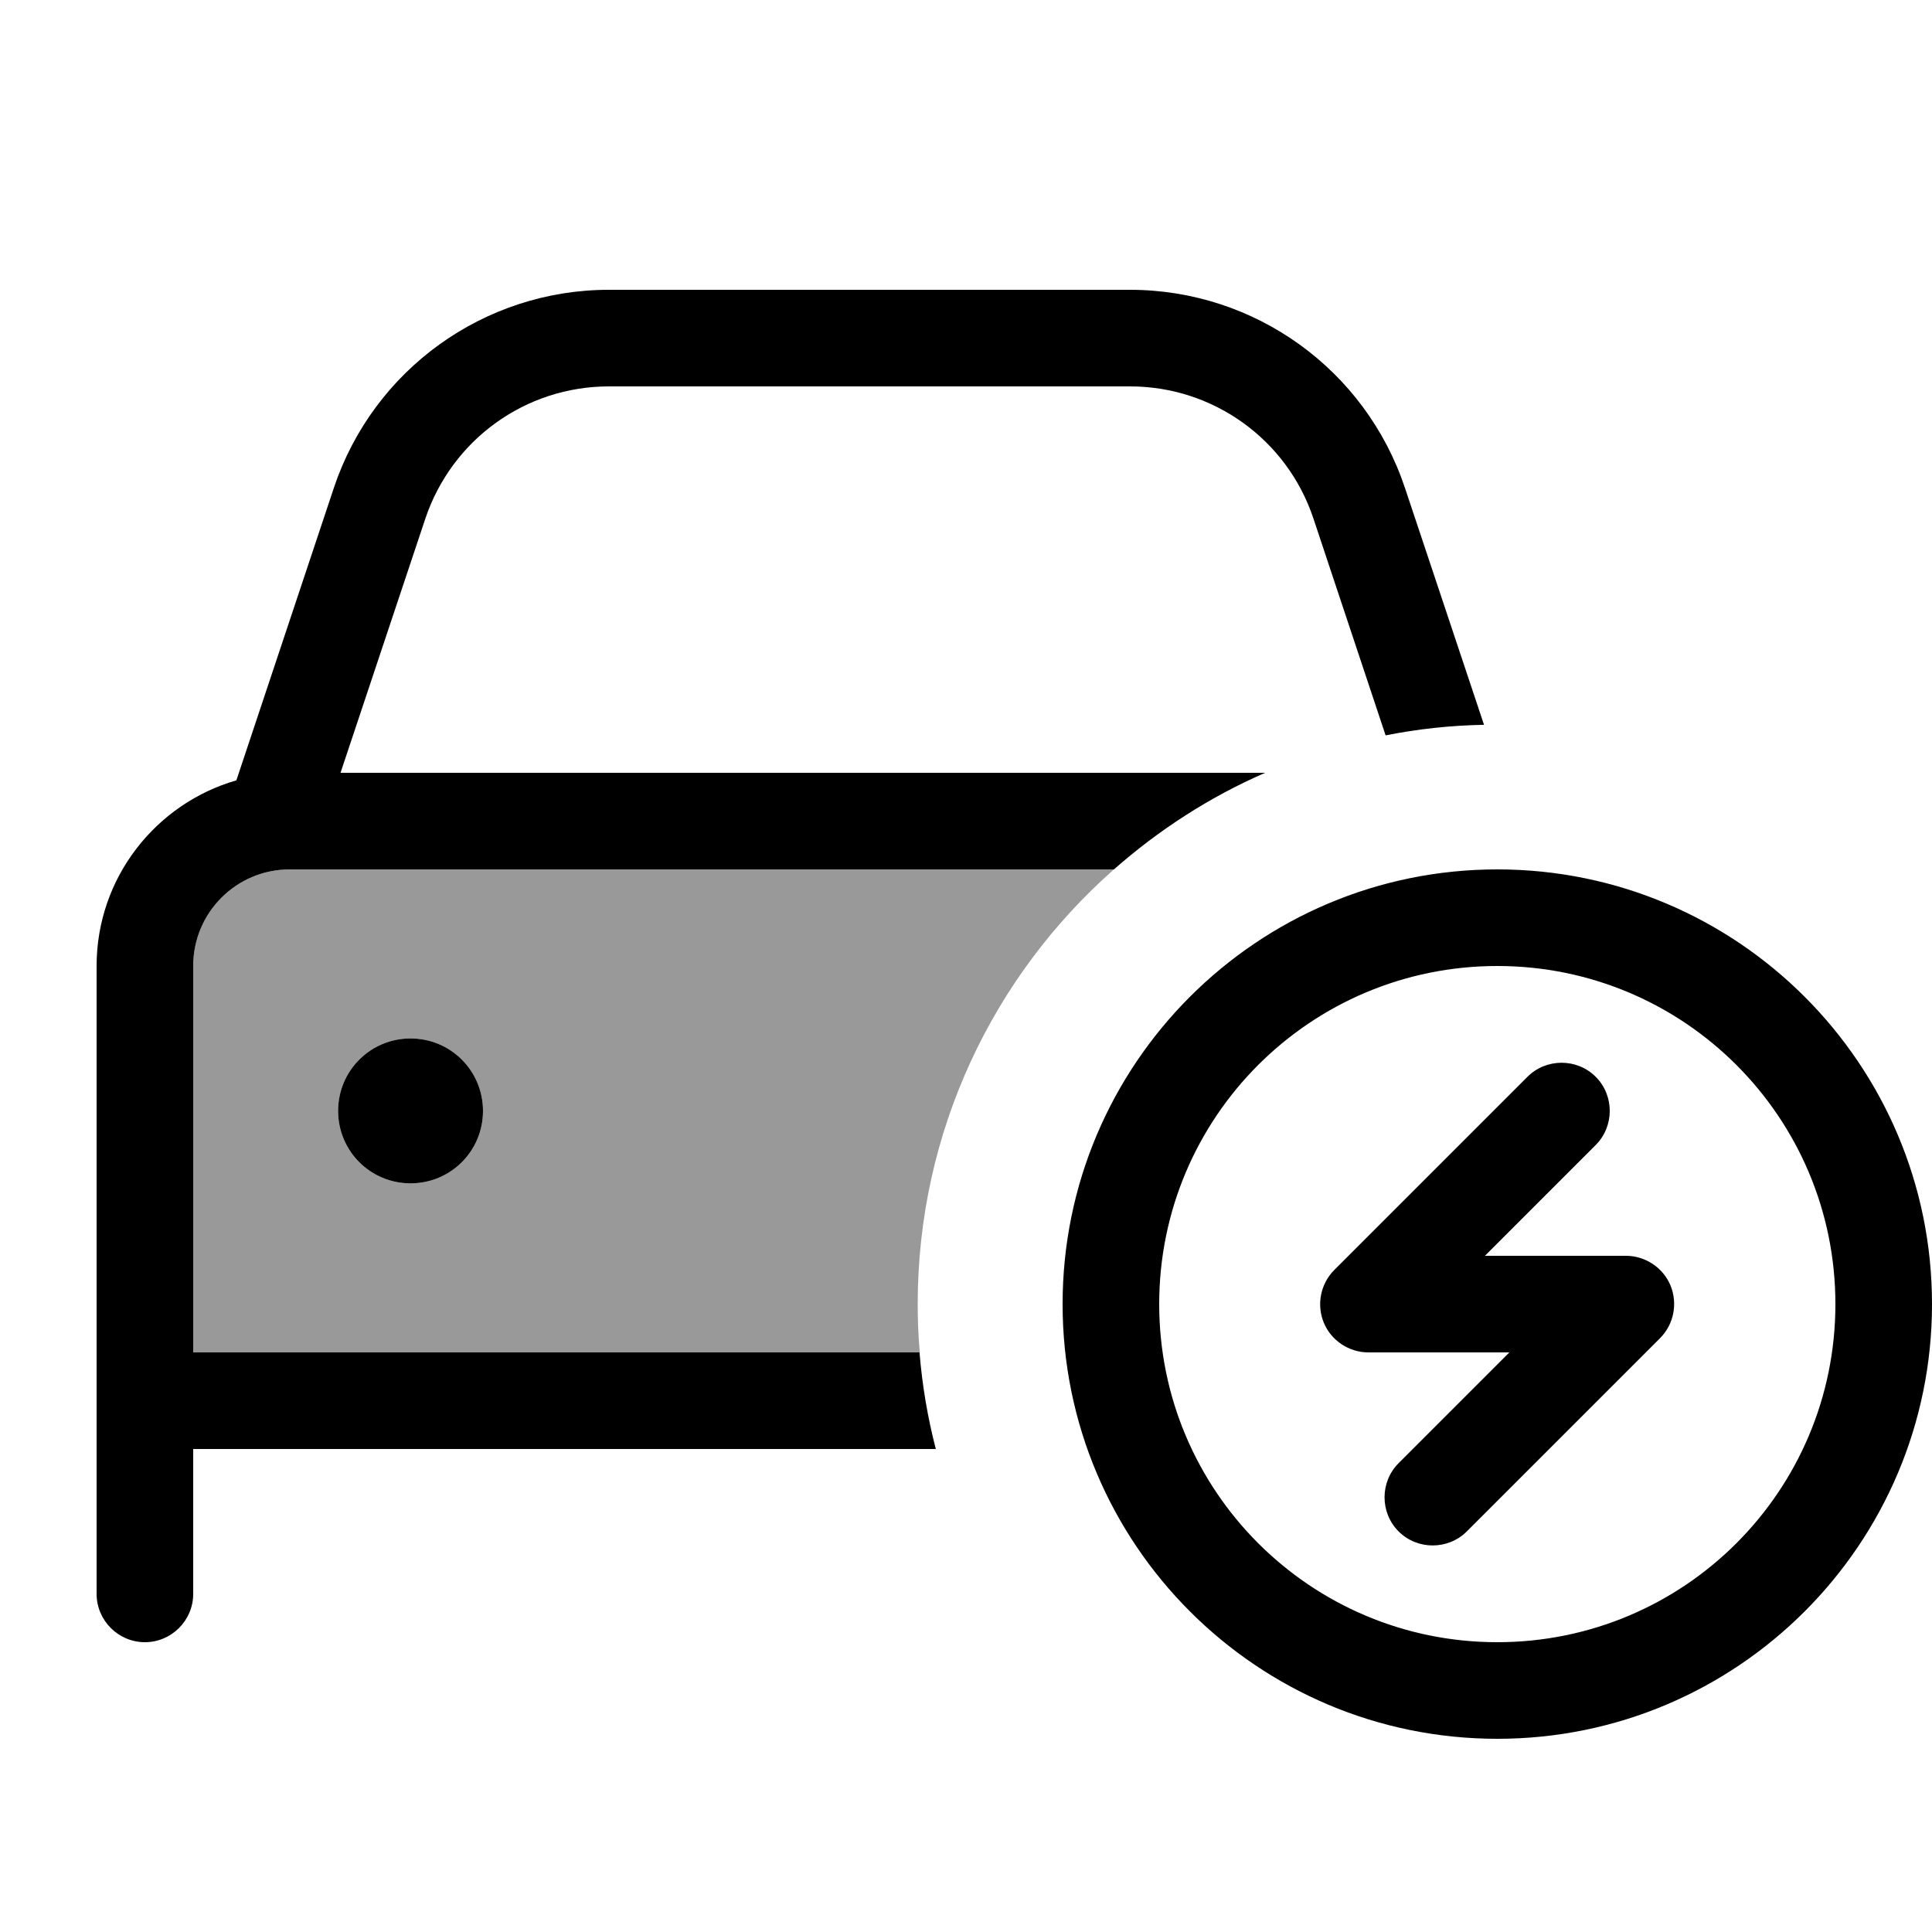 <svg xmlns="http://www.w3.org/2000/svg" viewBox="0 0 640 640"><!--! Font Awesome Pro 7.1.0 by @fontawesome - https://fontawesome.com License - https://fontawesome.com/license (Commercial License) Copyright 2025 Fonticons, Inc. --><path opacity=".4" fill="currentColor" d="M64 320C64 302.3 78.3 288 96 288L369 288C329.1 323.2 304 374.7 304 432C304 437.4 304.2 442.7 304.7 448L64 448L64 320zM112 368C112 381.3 122.7 392 136 392C149.3 392 160 381.3 160 368C160 354.7 149.3 344 136 344C122.7 344 112 354.7 112 368z"/><path fill="currentColor" d="M140.9 171.8C149.7 145.6 174.1 128 201.7 128L374.4 128C401.9 128 426.4 145.6 435.1 171.8L459 243.6C469.6 241.5 480.4 240.3 491.6 240.1L465.4 161.6C452.3 122.4 415.7 96 374.3 96L201.7 96C160.4 96 123.7 122.4 110.6 161.6L78.3 258.5C51.6 266.2 32 290.8 32 320L32 528C32 536.8 39.2 544 48 544C56.8 544 64 536.8 64 528L64 480L310 480C307.3 469.6 305.5 459 304.6 448L64 448L64 320C64 302.3 78.3 288 96 288L369 288C383.9 274.9 400.7 264 419.1 256L112.8 256L140.9 171.8zM136 392C149.3 392 160 381.3 160 368C160 354.7 149.3 344 136 344C122.7 344 112 354.7 112 368C112 381.3 122.7 392 136 392zM496 320C557.9 320 608 370.1 608 432C608 493.9 557.9 544 496 544C434.1 544 384 493.9 384 432C384 370.1 434.1 320 496 320zM496 576C575.5 576 640 511.5 640 432C640 352.5 575.5 288 496 288C416.5 288 352 352.5 352 432C352 511.5 416.5 576 496 576zM506 356.7L442 420.7C437.4 425.3 436.1 432.2 438.5 438.1C440.9 444 446.8 448 453.3 448L500 448L463.3 484.7C457.1 490.9 457.1 501.1 463.3 507.3C469.5 513.5 479.7 513.5 485.9 507.3L549.9 443.3C554.5 438.7 555.8 431.8 553.4 425.9C551 420 545.1 416 538.6 416L491.9 416L528.6 379.3C534.8 373.1 534.8 362.9 528.6 356.7C522.4 350.5 512.2 350.5 506 356.7z"/></svg>